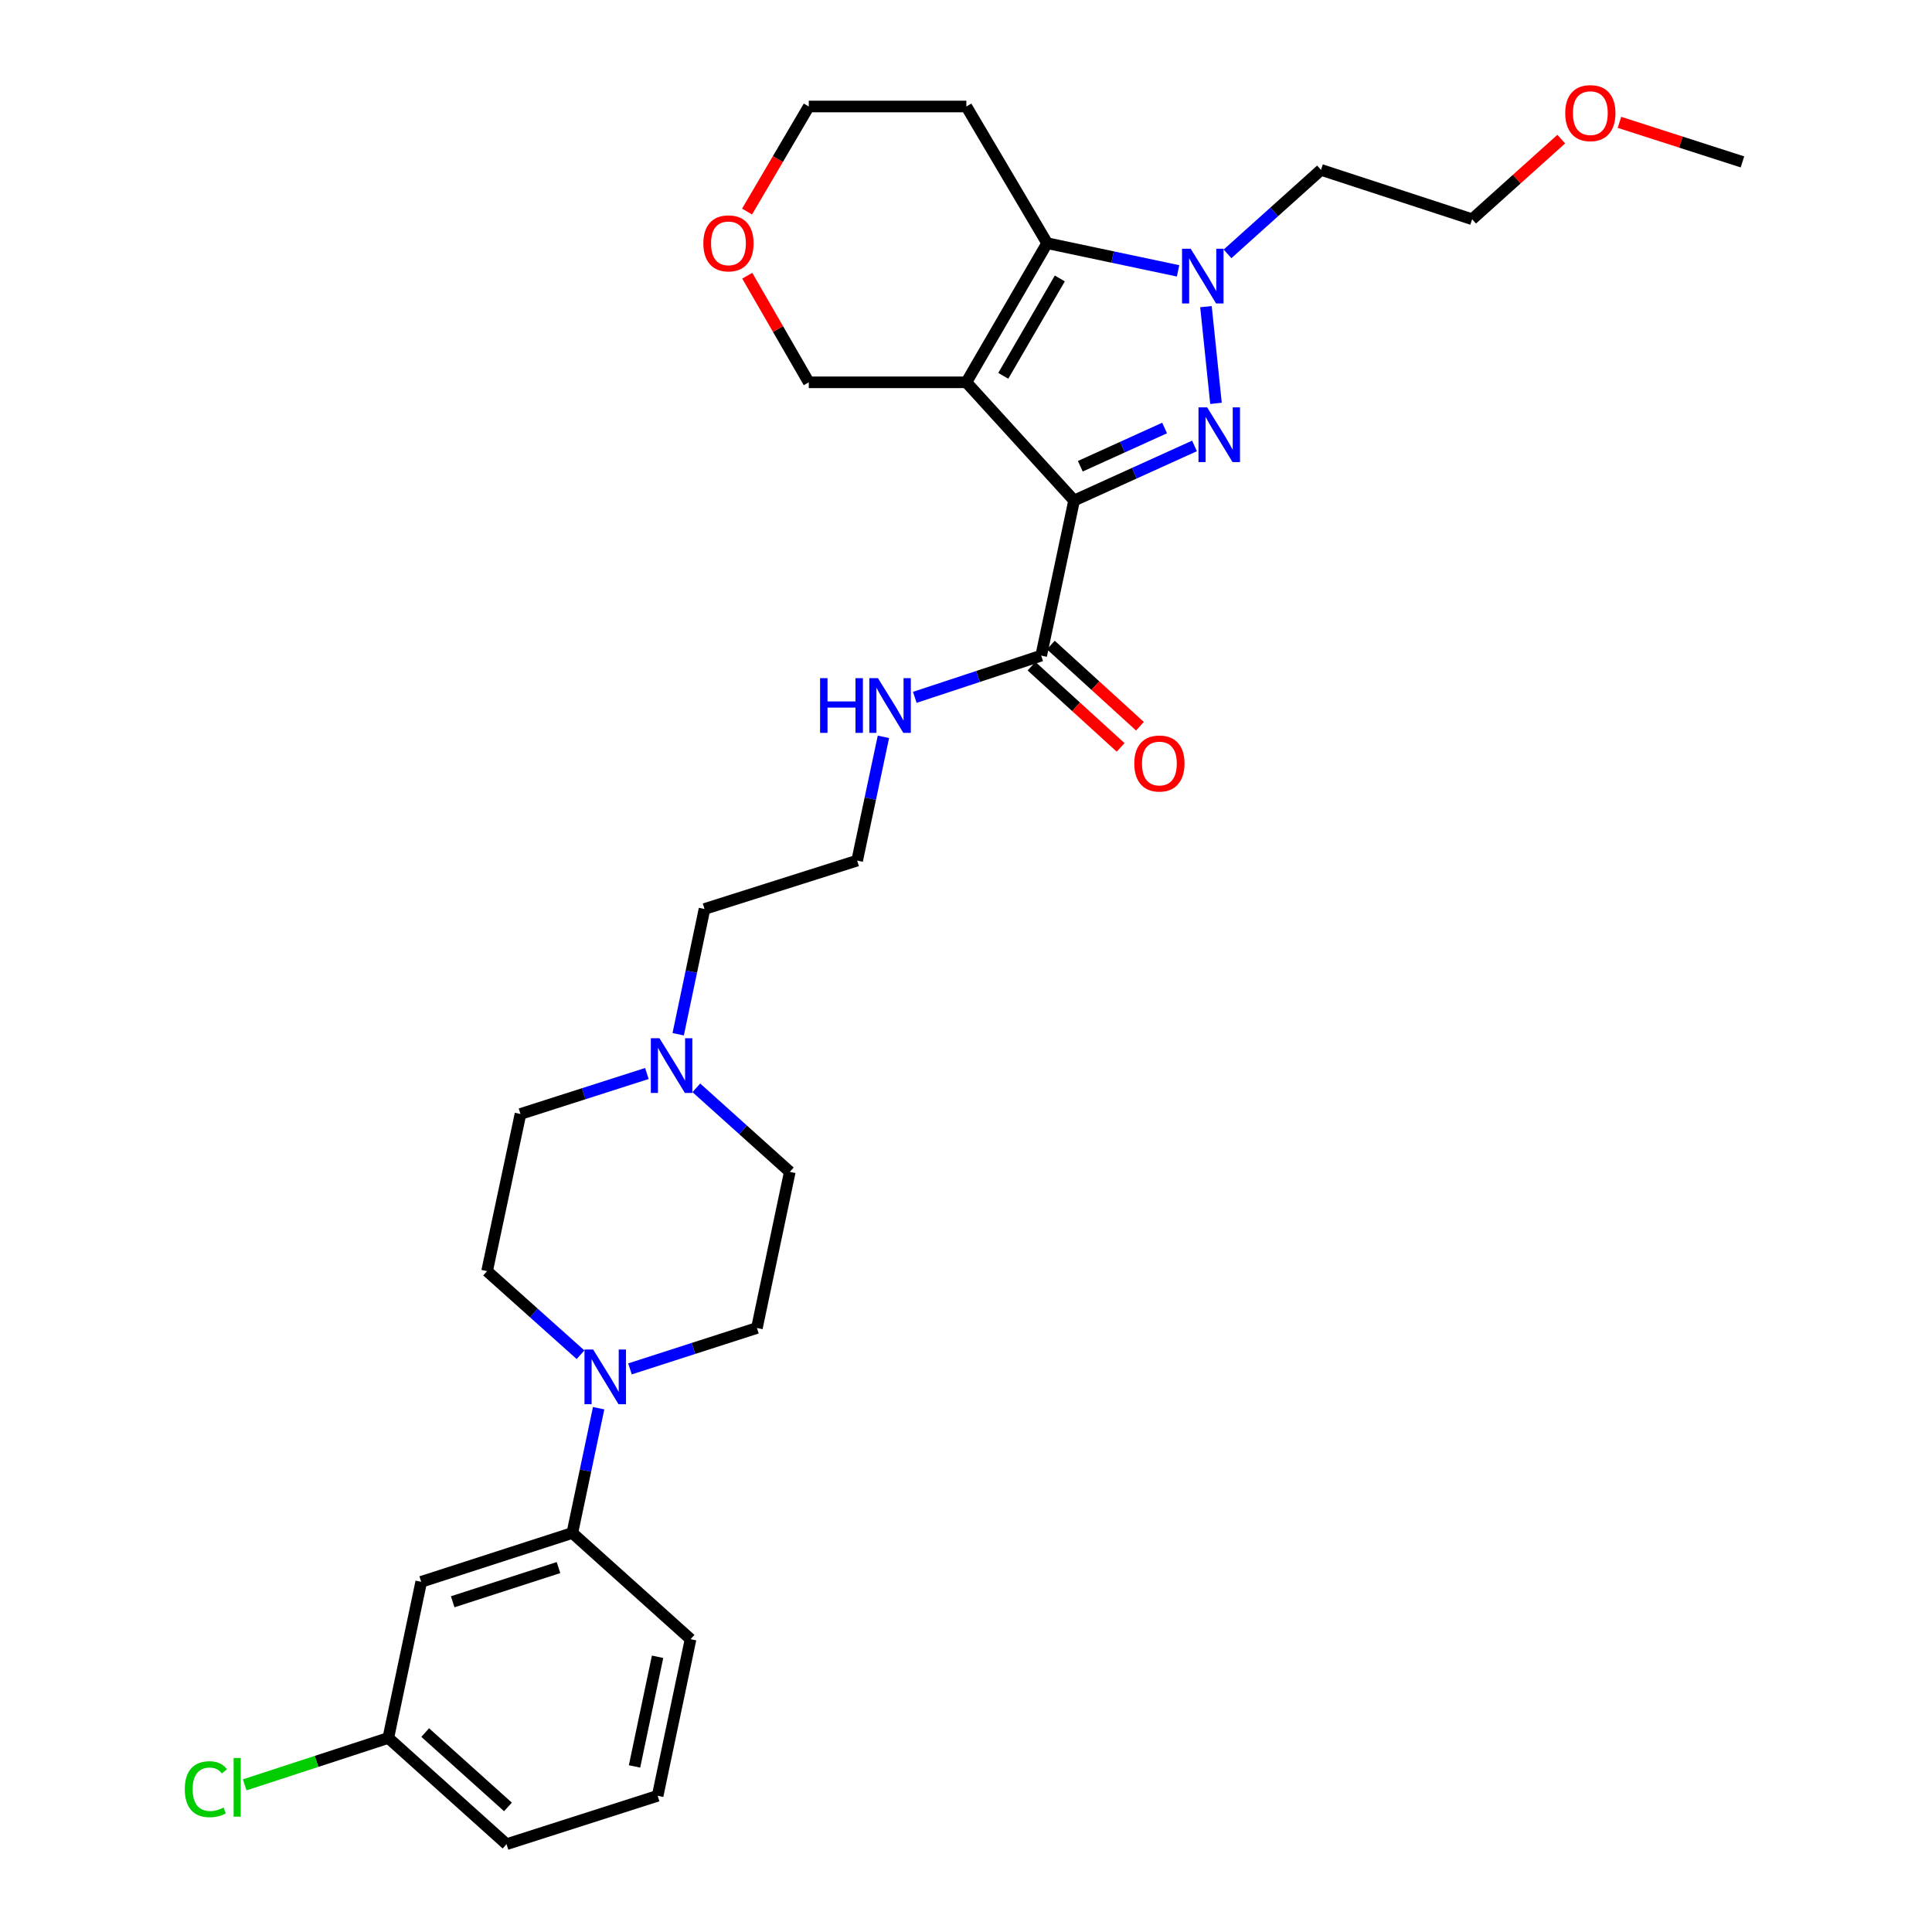 <?xml version='1.0' encoding='iso-8859-1'?>
<svg version='1.1' baseProfile='full'
              xmlns='http://www.w3.org/2000/svg'
                      xmlns:rdkit='http://www.rdkit.org/xml'
                      xmlns:xlink='http://www.w3.org/1999/xlink'
                  xml:space='preserve'
width='1000px' height='1000px' viewBox='0 0 1000 1000'>
<!-- END OF HEADER -->
<rect style='opacity:1.0;fill:#FFFFFF;stroke:none' width='1000' height='1000' x='0' y='0'> </rect>
<path class='bond-0' d='M 555.951,259.074 L 500.185,197.885' style='fill:none;fill-rule:evenodd;stroke:#000000;stroke-width:6px;stroke-linecap:butt;stroke-linejoin:miter;stroke-opacity:1' />
<path class='bond-1' d='M 555.951,259.074 L 587.112,244.941' style='fill:none;fill-rule:evenodd;stroke:#000000;stroke-width:6px;stroke-linecap:butt;stroke-linejoin:miter;stroke-opacity:1' />
<path class='bond-1' d='M 587.112,244.941 L 618.274,230.808' style='fill:none;fill-rule:evenodd;stroke:#0000FF;stroke-width:6px;stroke-linecap:butt;stroke-linejoin:miter;stroke-opacity:1' />
<path class='bond-1' d='M 559.171,241.323 L 580.985,231.43' style='fill:none;fill-rule:evenodd;stroke:#000000;stroke-width:6px;stroke-linecap:butt;stroke-linejoin:miter;stroke-opacity:1' />
<path class='bond-1' d='M 580.985,231.43 L 602.798,221.536' style='fill:none;fill-rule:evenodd;stroke:#0000FF;stroke-width:6px;stroke-linecap:butt;stroke-linejoin:miter;stroke-opacity:1' />
<path class='bond-4' d='M 555.951,259.074 L 538.914,339.343' style='fill:none;fill-rule:evenodd;stroke:#000000;stroke-width:6px;stroke-linecap:butt;stroke-linejoin:miter;stroke-opacity:1' />
<path class='bond-3' d='M 500.185,197.885 L 542.005,125.874' style='fill:none;fill-rule:evenodd;stroke:#000000;stroke-width:6px;stroke-linecap:butt;stroke-linejoin:miter;stroke-opacity:1' />
<path class='bond-3' d='M 519.287,194.534 L 548.561,144.126' style='fill:none;fill-rule:evenodd;stroke:#000000;stroke-width:6px;stroke-linecap:butt;stroke-linejoin:miter;stroke-opacity:1' />
<path class='bond-12' d='M 500.185,197.885 L 418.622,197.885' style='fill:none;fill-rule:evenodd;stroke:#000000;stroke-width:6px;stroke-linecap:butt;stroke-linejoin:miter;stroke-opacity:1' />
<path class='bond-2' d='M 629.394,208.778 L 624.203,158.718' style='fill:none;fill-rule:evenodd;stroke:#0000FF;stroke-width:6px;stroke-linecap:butt;stroke-linejoin:miter;stroke-opacity:1' />
<path class='bond-13' d='M 635.359,131.405 L 659.555,109.667' style='fill:none;fill-rule:evenodd;stroke:#0000FF;stroke-width:6px;stroke-linecap:butt;stroke-linejoin:miter;stroke-opacity:1' />
<path class='bond-13' d='M 659.555,109.667 L 683.752,87.928' style='fill:none;fill-rule:evenodd;stroke:#000000;stroke-width:6px;stroke-linecap:butt;stroke-linejoin:miter;stroke-opacity:1' />
<path class='bond-30' d='M 609.764,140.197 L 575.885,133.036' style='fill:none;fill-rule:evenodd;stroke:#0000FF;stroke-width:6px;stroke-linecap:butt;stroke-linejoin:miter;stroke-opacity:1' />
<path class='bond-30' d='M 575.885,133.036 L 542.005,125.874' style='fill:none;fill-rule:evenodd;stroke:#000000;stroke-width:6px;stroke-linecap:butt;stroke-linejoin:miter;stroke-opacity:1' />
<path class='bond-15' d='M 542.005,125.874 L 500.185,55.124' style='fill:none;fill-rule:evenodd;stroke:#000000;stroke-width:6px;stroke-linecap:butt;stroke-linejoin:miter;stroke-opacity:1' />
<path class='bond-11' d='M 533.918,344.826 L 556.977,365.841' style='fill:none;fill-rule:evenodd;stroke:#000000;stroke-width:6px;stroke-linecap:butt;stroke-linejoin:miter;stroke-opacity:1' />
<path class='bond-11' d='M 556.977,365.841 L 580.037,386.857' style='fill:none;fill-rule:evenodd;stroke:#FF0000;stroke-width:6px;stroke-linecap:butt;stroke-linejoin:miter;stroke-opacity:1' />
<path class='bond-11' d='M 543.911,333.861 L 566.97,354.876' style='fill:none;fill-rule:evenodd;stroke:#000000;stroke-width:6px;stroke-linecap:butt;stroke-linejoin:miter;stroke-opacity:1' />
<path class='bond-11' d='M 566.97,354.876 L 590.03,375.892' style='fill:none;fill-rule:evenodd;stroke:#FF0000;stroke-width:6px;stroke-linecap:butt;stroke-linejoin:miter;stroke-opacity:1' />
<path class='bond-14' d='M 538.914,339.343 L 506.205,350.145' style='fill:none;fill-rule:evenodd;stroke:#000000;stroke-width:6px;stroke-linecap:butt;stroke-linejoin:miter;stroke-opacity:1' />
<path class='bond-14' d='M 506.205,350.145 L 473.497,360.947' style='fill:none;fill-rule:evenodd;stroke:#0000FF;stroke-width:6px;stroke-linecap:butt;stroke-linejoin:miter;stroke-opacity:1' />
<path class='bond-5' d='M 300.48,701.211 L 276.298,679.571' style='fill:none;fill-rule:evenodd;stroke:#0000FF;stroke-width:6px;stroke-linecap:butt;stroke-linejoin:miter;stroke-opacity:1' />
<path class='bond-5' d='M 276.298,679.571 L 252.116,657.931' style='fill:none;fill-rule:evenodd;stroke:#000000;stroke-width:6px;stroke-linecap:butt;stroke-linejoin:miter;stroke-opacity:1' />
<path class='bond-6' d='M 309.853,728.883 L 303.048,761.173' style='fill:none;fill-rule:evenodd;stroke:#0000FF;stroke-width:6px;stroke-linecap:butt;stroke-linejoin:miter;stroke-opacity:1' />
<path class='bond-6' d='M 303.048,761.173 L 296.244,793.463' style='fill:none;fill-rule:evenodd;stroke:#000000;stroke-width:6px;stroke-linecap:butt;stroke-linejoin:miter;stroke-opacity:1' />
<path class='bond-32' d='M 326.074,708.533 L 358.926,697.948' style='fill:none;fill-rule:evenodd;stroke:#0000FF;stroke-width:6px;stroke-linecap:butt;stroke-linejoin:miter;stroke-opacity:1' />
<path class='bond-32' d='M 358.926,697.948 L 391.777,687.363' style='fill:none;fill-rule:evenodd;stroke:#000000;stroke-width:6px;stroke-linecap:butt;stroke-linejoin:miter;stroke-opacity:1' />
<path class='bond-8' d='M 296.244,793.463 L 218.019,818.758' style='fill:none;fill-rule:evenodd;stroke:#000000;stroke-width:6px;stroke-linecap:butt;stroke-linejoin:miter;stroke-opacity:1' />
<path class='bond-8' d='M 289.075,811.373 L 234.317,829.08' style='fill:none;fill-rule:evenodd;stroke:#000000;stroke-width:6px;stroke-linecap:butt;stroke-linejoin:miter;stroke-opacity:1' />
<path class='bond-23' d='M 296.244,793.463 L 357.433,848.437' style='fill:none;fill-rule:evenodd;stroke:#000000;stroke-width:6px;stroke-linecap:butt;stroke-linejoin:miter;stroke-opacity:1' />
<path class='bond-7' d='M 351.028,535.32 L 357.84,502.905' style='fill:none;fill-rule:evenodd;stroke:#0000FF;stroke-width:6px;stroke-linecap:butt;stroke-linejoin:miter;stroke-opacity:1' />
<path class='bond-7' d='M 357.84,502.905 L 364.653,470.49' style='fill:none;fill-rule:evenodd;stroke:#000000;stroke-width:6px;stroke-linecap:butt;stroke-linejoin:miter;stroke-opacity:1' />
<path class='bond-17' d='M 360.413,563.053 L 384.609,584.802' style='fill:none;fill-rule:evenodd;stroke:#0000FF;stroke-width:6px;stroke-linecap:butt;stroke-linejoin:miter;stroke-opacity:1' />
<path class='bond-17' d='M 384.609,584.802 L 408.805,606.55' style='fill:none;fill-rule:evenodd;stroke:#000000;stroke-width:6px;stroke-linecap:butt;stroke-linejoin:miter;stroke-opacity:1' />
<path class='bond-18' d='M 334.823,555.646 L 302.111,566.118' style='fill:none;fill-rule:evenodd;stroke:#0000FF;stroke-width:6px;stroke-linecap:butt;stroke-linejoin:miter;stroke-opacity:1' />
<path class='bond-18' d='M 302.111,566.118 L 269.4,576.59' style='fill:none;fill-rule:evenodd;stroke:#000000;stroke-width:6px;stroke-linecap:butt;stroke-linejoin:miter;stroke-opacity:1' />
<path class='bond-19' d='M 218.019,818.758 L 200.991,899.563' style='fill:none;fill-rule:evenodd;stroke:#000000;stroke-width:6px;stroke-linecap:butt;stroke-linejoin:miter;stroke-opacity:1' />
<path class='bond-9' d='M 252.116,657.931 L 269.4,576.59' style='fill:none;fill-rule:evenodd;stroke:#000000;stroke-width:6px;stroke-linecap:butt;stroke-linejoin:miter;stroke-opacity:1' />
<path class='bond-10' d='M 391.777,687.363 L 408.805,606.55' style='fill:none;fill-rule:evenodd;stroke:#000000;stroke-width:6px;stroke-linecap:butt;stroke-linejoin:miter;stroke-opacity:1' />
<path class='bond-16' d='M 418.622,197.885 L 402.696,170.299' style='fill:none;fill-rule:evenodd;stroke:#000000;stroke-width:6px;stroke-linecap:butt;stroke-linejoin:miter;stroke-opacity:1' />
<path class='bond-16' d='M 402.696,170.299 L 386.77,142.713' style='fill:none;fill-rule:evenodd;stroke:#FF0000;stroke-width:6px;stroke-linecap:butt;stroke-linejoin:miter;stroke-opacity:1' />
<path class='bond-27' d='M 683.752,87.928 L 761.969,113.478' style='fill:none;fill-rule:evenodd;stroke:#000000;stroke-width:6px;stroke-linecap:butt;stroke-linejoin:miter;stroke-opacity:1' />
<path class='bond-21' d='M 457.257,381.385 L 450.459,413.414' style='fill:none;fill-rule:evenodd;stroke:#0000FF;stroke-width:6px;stroke-linecap:butt;stroke-linejoin:miter;stroke-opacity:1' />
<path class='bond-21' d='M 450.459,413.414 L 443.661,445.443' style='fill:none;fill-rule:evenodd;stroke:#000000;stroke-width:6px;stroke-linecap:butt;stroke-linejoin:miter;stroke-opacity:1' />
<path class='bond-31' d='M 500.185,55.124 L 418.622,55.124' style='fill:none;fill-rule:evenodd;stroke:#000000;stroke-width:6px;stroke-linecap:butt;stroke-linejoin:miter;stroke-opacity:1' />
<path class='bond-24' d='M 386.669,109.503 L 402.645,82.314' style='fill:none;fill-rule:evenodd;stroke:#FF0000;stroke-width:6px;stroke-linecap:butt;stroke-linejoin:miter;stroke-opacity:1' />
<path class='bond-24' d='M 402.645,82.314 L 418.622,55.124' style='fill:none;fill-rule:evenodd;stroke:#000000;stroke-width:6px;stroke-linecap:butt;stroke-linejoin:miter;stroke-opacity:1' />
<path class='bond-20' d='M 200.991,899.563 L 163.827,911.701' style='fill:none;fill-rule:evenodd;stroke:#000000;stroke-width:6px;stroke-linecap:butt;stroke-linejoin:miter;stroke-opacity:1' />
<path class='bond-20' d='M 163.827,911.701 L 126.663,923.84' style='fill:none;fill-rule:evenodd;stroke:#00CC00;stroke-width:6px;stroke-linecap:butt;stroke-linejoin:miter;stroke-opacity:1' />
<path class='bond-33' d='M 200.991,899.563 L 262.179,954.545' style='fill:none;fill-rule:evenodd;stroke:#000000;stroke-width:6px;stroke-linecap:butt;stroke-linejoin:miter;stroke-opacity:1' />
<path class='bond-33' d='M 220.085,896.775 L 262.917,935.263' style='fill:none;fill-rule:evenodd;stroke:#000000;stroke-width:6px;stroke-linecap:butt;stroke-linejoin:miter;stroke-opacity:1' />
<path class='bond-22' d='M 443.661,445.443 L 364.653,470.49' style='fill:none;fill-rule:evenodd;stroke:#000000;stroke-width:6px;stroke-linecap:butt;stroke-linejoin:miter;stroke-opacity:1' />
<path class='bond-25' d='M 357.433,848.437 L 340.396,929.498' style='fill:none;fill-rule:evenodd;stroke:#000000;stroke-width:6px;stroke-linecap:butt;stroke-linejoin:miter;stroke-opacity:1' />
<path class='bond-25' d='M 340.359,857.545 L 328.433,914.288' style='fill:none;fill-rule:evenodd;stroke:#000000;stroke-width:6px;stroke-linecap:butt;stroke-linejoin:miter;stroke-opacity:1' />
<path class='bond-28' d='M 340.396,929.498 L 262.179,954.545' style='fill:none;fill-rule:evenodd;stroke:#000000;stroke-width:6px;stroke-linecap:butt;stroke-linejoin:miter;stroke-opacity:1' />
<path class='bond-26' d='M 808.101,72.007 L 785.035,92.742' style='fill:none;fill-rule:evenodd;stroke:#FF0000;stroke-width:6px;stroke-linecap:butt;stroke-linejoin:miter;stroke-opacity:1' />
<path class='bond-26' d='M 785.035,92.742 L 761.969,113.478' style='fill:none;fill-rule:evenodd;stroke:#000000;stroke-width:6px;stroke-linecap:butt;stroke-linejoin:miter;stroke-opacity:1' />
<path class='bond-29' d='M 838.225,63.318 L 870.055,73.558' style='fill:none;fill-rule:evenodd;stroke:#FF0000;stroke-width:6px;stroke-linecap:butt;stroke-linejoin:miter;stroke-opacity:1' />
<path class='bond-29' d='M 870.055,73.558 L 901.885,83.799' style='fill:none;fill-rule:evenodd;stroke:#000000;stroke-width:6px;stroke-linecap:butt;stroke-linejoin:miter;stroke-opacity:1' />
<path  class='atom-2' d='M 624.817 210.841
L 634.097 225.841
Q 635.017 227.321, 636.497 230.001
Q 637.977 232.681, 638.057 232.841
L 638.057 210.841
L 641.817 210.841
L 641.817 239.161
L 637.937 239.161
L 627.977 222.761
Q 626.817 220.841, 625.577 218.641
Q 624.377 216.441, 624.017 215.761
L 624.017 239.161
L 620.337 239.161
L 620.337 210.841
L 624.817 210.841
' fill='#0000FF'/>
<path  class='atom-3' d='M 616.303 128.742
L 625.583 143.742
Q 626.503 145.222, 627.983 147.902
Q 629.463 150.582, 629.543 150.742
L 629.543 128.742
L 633.303 128.742
L 633.303 157.062
L 629.423 157.062
L 619.463 140.662
Q 618.303 138.742, 617.063 136.542
Q 615.863 134.342, 615.503 133.662
L 615.503 157.062
L 611.823 157.062
L 611.823 128.742
L 616.303 128.742
' fill='#0000FF'/>
<path  class='atom-6' d='M 307.012 698.498
L 316.292 713.498
Q 317.212 714.978, 318.692 717.658
Q 320.172 720.338, 320.252 720.498
L 320.252 698.498
L 324.012 698.498
L 324.012 726.818
L 320.132 726.818
L 310.172 710.418
Q 309.012 708.498, 307.772 706.298
Q 306.572 704.098, 306.212 703.418
L 306.212 726.818
L 302.532 726.818
L 302.532 698.498
L 307.012 698.498
' fill='#0000FF'/>
<path  class='atom-8' d='M 341.356 537.391
L 350.636 552.391
Q 351.556 553.871, 353.036 556.551
Q 354.516 559.231, 354.596 559.391
L 354.596 537.391
L 358.356 537.391
L 358.356 565.711
L 354.476 565.711
L 344.516 549.311
Q 343.356 547.391, 342.116 545.191
Q 340.916 542.991, 340.556 542.311
L 340.556 565.711
L 336.876 565.711
L 336.876 537.391
L 341.356 537.391
' fill='#0000FF'/>
<path  class='atom-12' d='M 587.103 395.189
Q 587.103 388.389, 590.463 384.589
Q 593.823 380.789, 600.103 380.789
Q 606.383 380.789, 609.743 384.589
Q 613.103 388.389, 613.103 395.189
Q 613.103 402.069, 609.703 405.989
Q 606.303 409.869, 600.103 409.869
Q 593.863 409.869, 590.463 405.989
Q 587.103 402.109, 587.103 395.189
M 600.103 406.669
Q 604.423 406.669, 606.743 403.789
Q 609.103 400.869, 609.103 395.189
Q 609.103 389.629, 606.743 386.829
Q 604.423 383.989, 600.103 383.989
Q 595.783 383.989, 593.423 386.789
Q 591.103 389.589, 591.103 395.189
Q 591.103 400.909, 593.423 403.789
Q 595.783 406.669, 600.103 406.669
' fill='#FF0000'/>
<path  class='atom-15' d='M 424.477 351.014
L 428.317 351.014
L 428.317 363.054
L 442.797 363.054
L 442.797 351.014
L 446.637 351.014
L 446.637 379.334
L 442.797 379.334
L 442.797 366.254
L 428.317 366.254
L 428.317 379.334
L 424.477 379.334
L 424.477 351.014
' fill='#0000FF'/>
<path  class='atom-15' d='M 454.437 351.014
L 463.717 366.014
Q 464.637 367.494, 466.117 370.174
Q 467.597 372.854, 467.677 373.014
L 467.677 351.014
L 471.437 351.014
L 471.437 379.334
L 467.557 379.334
L 457.597 362.934
Q 456.437 361.014, 455.197 358.814
Q 453.997 356.614, 453.637 355.934
L 453.637 379.334
L 449.957 379.334
L 449.957 351.014
L 454.437 351.014
' fill='#0000FF'/>
<path  class='atom-17' d='M 364.049 125.954
Q 364.049 119.154, 367.409 115.354
Q 370.769 111.554, 377.049 111.554
Q 383.329 111.554, 386.689 115.354
Q 390.049 119.154, 390.049 125.954
Q 390.049 132.834, 386.649 136.754
Q 383.249 140.634, 377.049 140.634
Q 370.809 140.634, 367.409 136.754
Q 364.049 132.874, 364.049 125.954
M 377.049 137.434
Q 381.369 137.434, 383.689 134.554
Q 386.049 131.634, 386.049 125.954
Q 386.049 120.394, 383.689 117.594
Q 381.369 114.754, 377.049 114.754
Q 372.729 114.754, 370.369 117.554
Q 368.049 120.354, 368.049 125.954
Q 368.049 131.674, 370.369 134.554
Q 372.729 137.434, 377.049 137.434
' fill='#FF0000'/>
<path  class='atom-21' d='M 95.645 926.093
Q 95.645 919.053, 98.925 915.373
Q 102.245 911.653, 108.525 911.653
Q 114.365 911.653, 117.485 915.773
L 114.845 917.933
Q 112.565 914.933, 108.525 914.933
Q 104.245 914.933, 101.965 917.813
Q 99.725 920.653, 99.725 926.093
Q 99.725 931.693, 102.045 934.573
Q 104.405 937.453, 108.965 937.453
Q 112.085 937.453, 115.725 935.573
L 116.845 938.573
Q 115.365 939.533, 113.125 940.093
Q 110.885 940.653, 108.405 940.653
Q 102.245 940.653, 98.925 936.893
Q 95.645 933.133, 95.645 926.093
' fill='#00CC00'/>
<path  class='atom-21' d='M 120.925 909.933
L 124.605 909.933
L 124.605 940.293
L 120.925 940.293
L 120.925 909.933
' fill='#00CC00'/>
<path  class='atom-27' d='M 810.158 58.551
Q 810.158 51.751, 813.518 47.951
Q 816.878 44.151, 823.158 44.151
Q 829.438 44.151, 832.798 47.951
Q 836.158 51.751, 836.158 58.551
Q 836.158 65.431, 832.758 69.351
Q 829.358 73.231, 823.158 73.231
Q 816.918 73.231, 813.518 69.351
Q 810.158 65.471, 810.158 58.551
M 823.158 70.031
Q 827.478 70.031, 829.798 67.151
Q 832.158 64.231, 832.158 58.551
Q 832.158 52.991, 829.798 50.191
Q 827.478 47.351, 823.158 47.351
Q 818.838 47.351, 816.478 50.151
Q 814.158 52.951, 814.158 58.551
Q 814.158 64.271, 816.478 67.151
Q 818.838 70.031, 823.158 70.031
' fill='#FF0000'/>
</svg>
